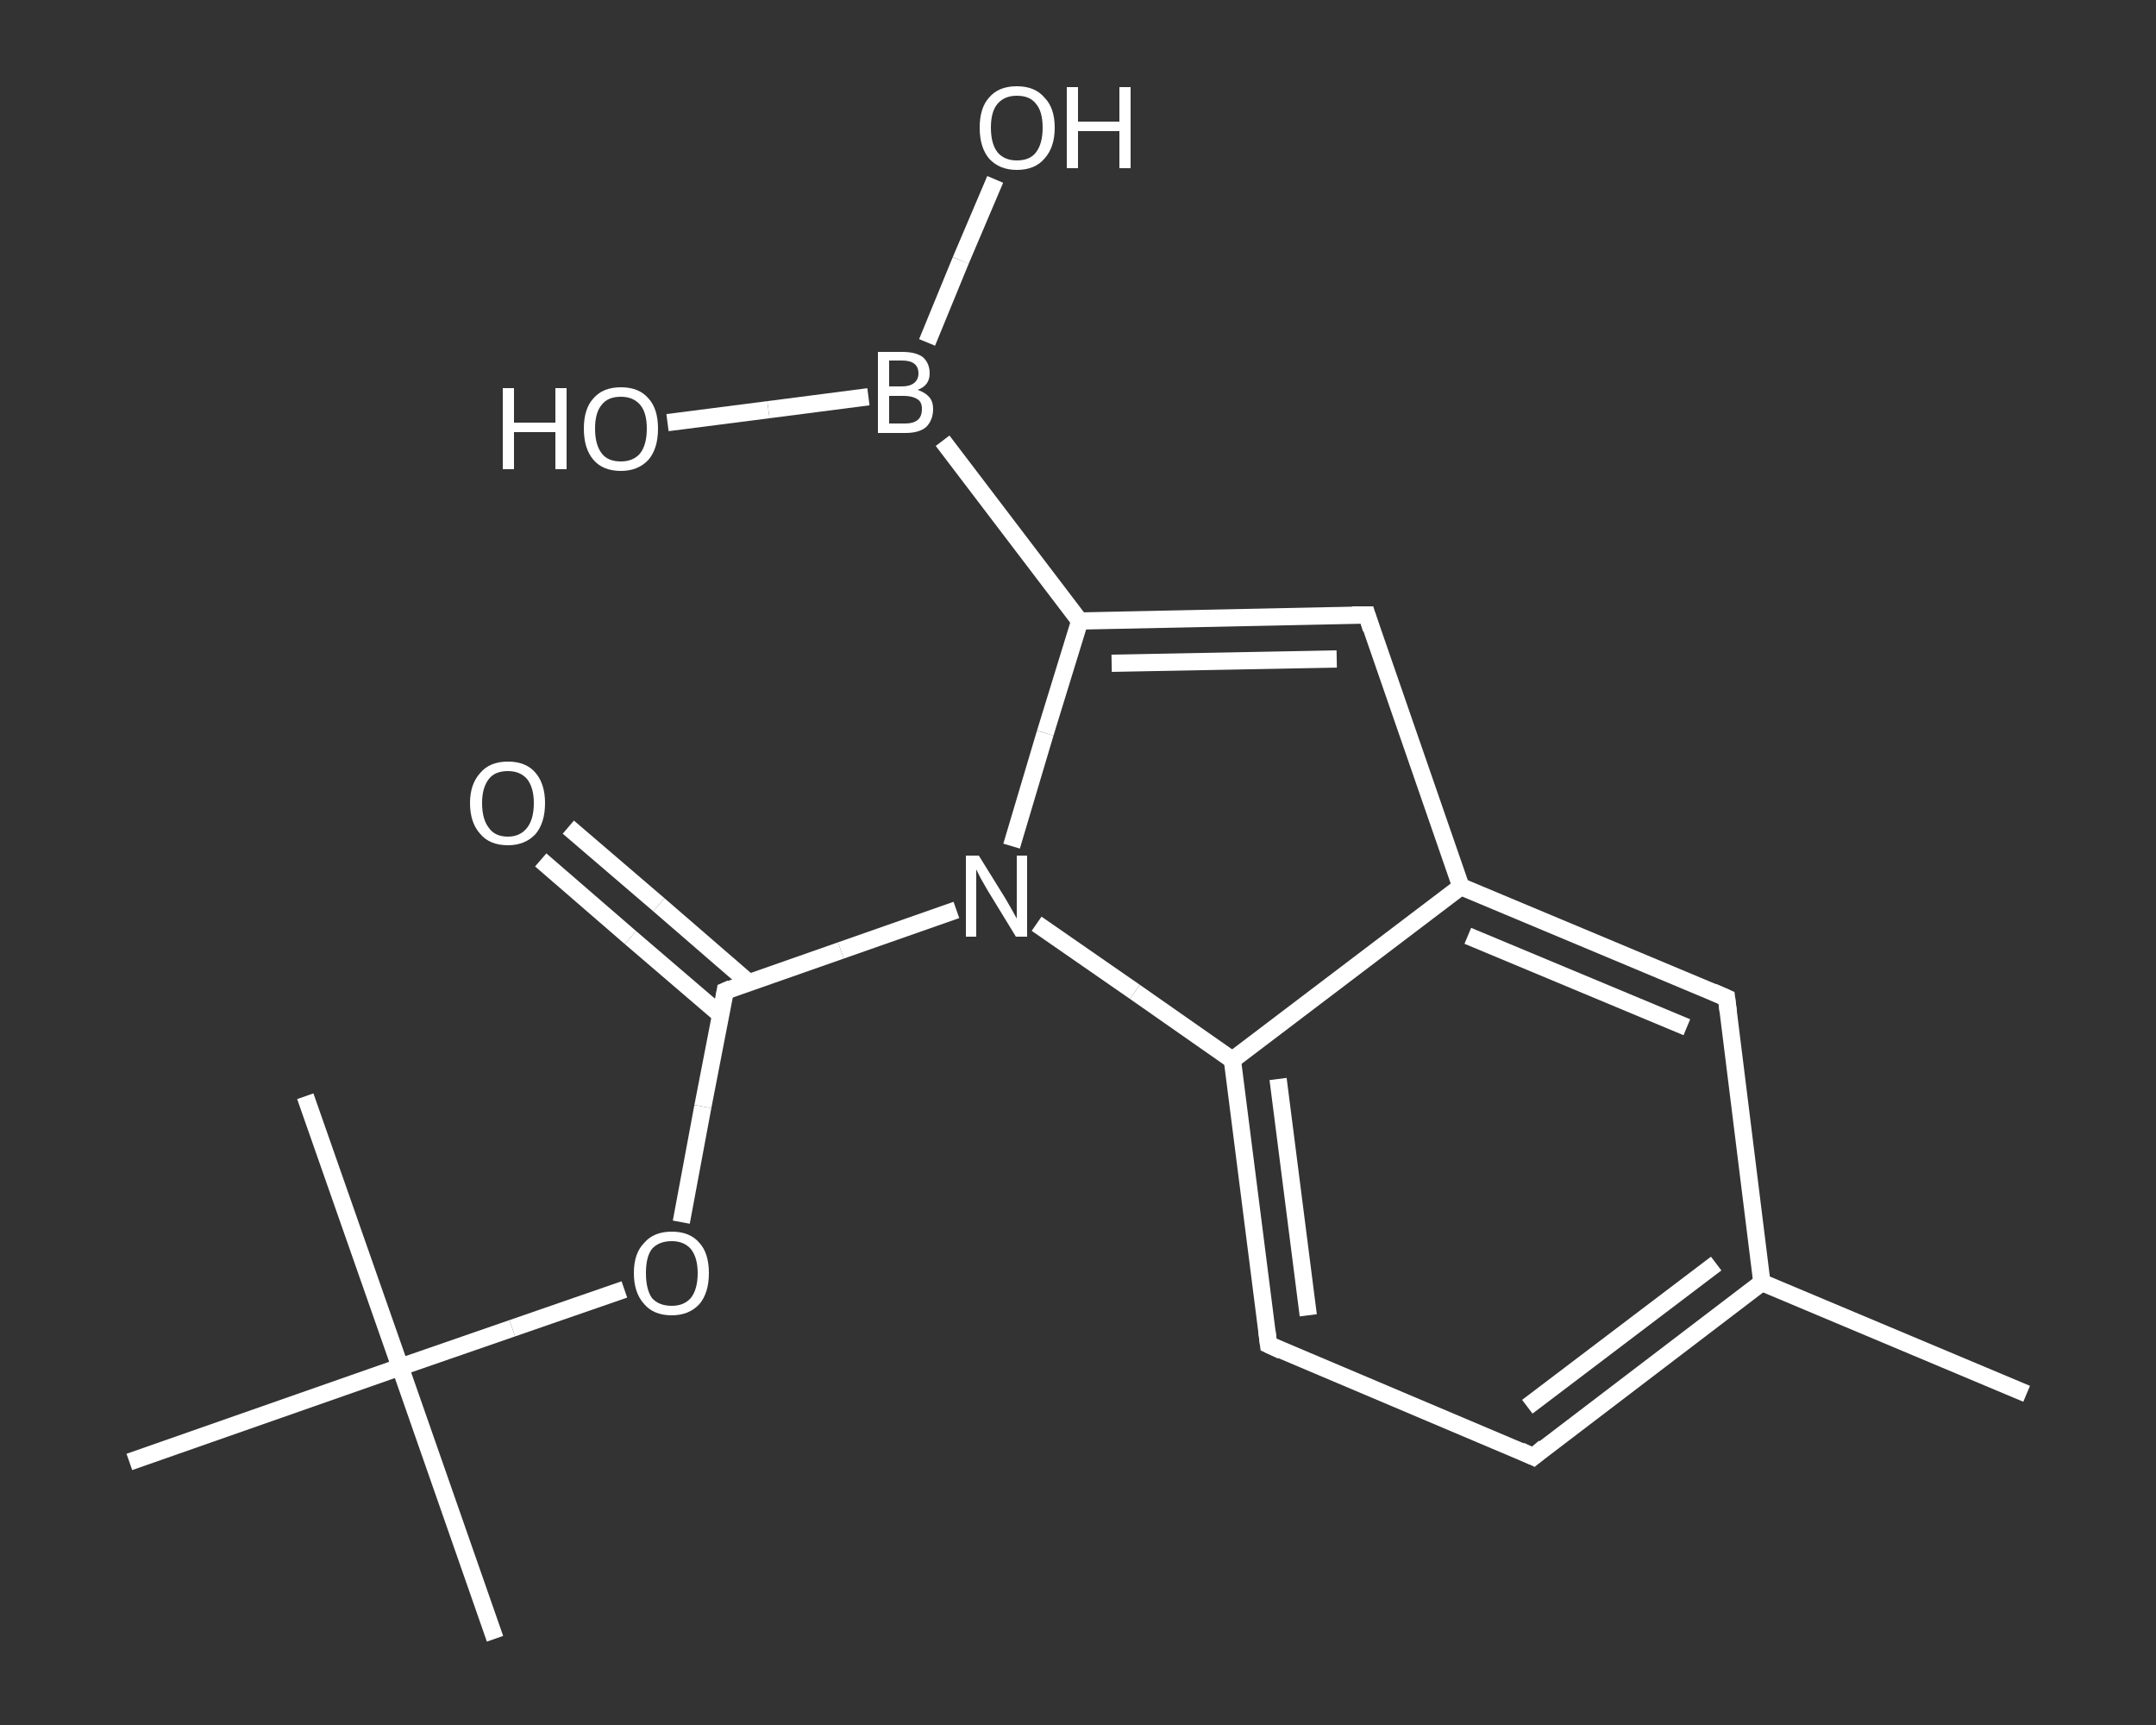 <?xml version='1.0' encoding='iso-8859-1'?>
<svg version='1.1' baseProfile='full'
              xmlns='http://www.w3.org/2000/svg'
                      xmlns:rdkit='http://www.rdkit.org/xml'
                      xmlns:xlink='http://www.w3.org/1999/xlink'
                  xml:space='preserve'
width='250px' height='200px' viewBox='0 0 250 200'>
<rect x="0" y="0" width="250" height="200" fill="#333333" stroke="none"/>
<!-- END OF HEADER -->
<rect style='opacity:1.0;fill:transparent;stroke:none' width='250.0' height='200.0' x='0.0' y='0.0'> </rect>
<path class='bond-0 atom-0 atom-1' d='M 235.0,161.6 L 204.3,148.7' style='fill:none;fill-rule:evenodd;stroke:#FFFFFF;stroke-width:2.0px;stroke-linecap:butt;stroke-linejoin:miter;stroke-opacity:1' />
<path class='bond-1 atom-1 atom-2' d='M 204.3,148.7 L 177.8,168.9' style='fill:none;fill-rule:evenodd;stroke:#FFFFFF;stroke-width:2.0px;stroke-linecap:butt;stroke-linejoin:miter;stroke-opacity:1' />
<path class='bond-1 atom-1 atom-2' d='M 199.0,146.5 L 177.1,163.1' style='fill:none;fill-rule:evenodd;stroke:#FFFFFF;stroke-width:2.0px;stroke-linecap:butt;stroke-linejoin:miter;stroke-opacity:1' />
<path class='bond-2 atom-2 atom-3' d='M 177.8,168.9 L 147.1,155.9' style='fill:none;fill-rule:evenodd;stroke:#FFFFFF;stroke-width:2.0px;stroke-linecap:butt;stroke-linejoin:miter;stroke-opacity:1' />
<path class='bond-3 atom-3 atom-4' d='M 147.1,155.9 L 142.9,122.9' style='fill:none;fill-rule:evenodd;stroke:#FFFFFF;stroke-width:2.0px;stroke-linecap:butt;stroke-linejoin:miter;stroke-opacity:1' />
<path class='bond-3 atom-3 atom-4' d='M 151.7,152.5 L 148.2,125.1' style='fill:none;fill-rule:evenodd;stroke:#FFFFFF;stroke-width:2.0px;stroke-linecap:butt;stroke-linejoin:miter;stroke-opacity:1' />
<path class='bond-4 atom-4 atom-5' d='M 142.9,122.9 L 169.4,102.8' style='fill:none;fill-rule:evenodd;stroke:#FFFFFF;stroke-width:2.0px;stroke-linecap:butt;stroke-linejoin:miter;stroke-opacity:1' />
<path class='bond-5 atom-5 atom-6' d='M 169.4,102.8 L 200.2,115.7' style='fill:none;fill-rule:evenodd;stroke:#FFFFFF;stroke-width:2.0px;stroke-linecap:butt;stroke-linejoin:miter;stroke-opacity:1' />
<path class='bond-5 atom-5 atom-6' d='M 170.2,108.5 L 195.6,119.1' style='fill:none;fill-rule:evenodd;stroke:#FFFFFF;stroke-width:2.0px;stroke-linecap:butt;stroke-linejoin:miter;stroke-opacity:1' />
<path class='bond-6 atom-5 atom-7' d='M 169.4,102.8 L 158.5,71.3' style='fill:none;fill-rule:evenodd;stroke:#FFFFFF;stroke-width:2.0px;stroke-linecap:butt;stroke-linejoin:miter;stroke-opacity:1' />
<path class='bond-7 atom-7 atom-8' d='M 158.5,71.3 L 125.2,72.0' style='fill:none;fill-rule:evenodd;stroke:#FFFFFF;stroke-width:2.0px;stroke-linecap:butt;stroke-linejoin:miter;stroke-opacity:1' />
<path class='bond-7 atom-7 atom-8' d='M 155.0,76.4 L 128.9,76.9' style='fill:none;fill-rule:evenodd;stroke:#FFFFFF;stroke-width:2.0px;stroke-linecap:butt;stroke-linejoin:miter;stroke-opacity:1' />
<path class='bond-8 atom-8 atom-9' d='M 125.2,72.0 L 109.3,51.1' style='fill:none;fill-rule:evenodd;stroke:#FFFFFF;stroke-width:2.0px;stroke-linecap:butt;stroke-linejoin:miter;stroke-opacity:1' />
<path class='bond-9 atom-9 atom-10' d='M 107.5,39.7 L 111.4,30.2' style='fill:none;fill-rule:evenodd;stroke:#FFFFFF;stroke-width:2.0px;stroke-linecap:butt;stroke-linejoin:miter;stroke-opacity:1' />
<path class='bond-9 atom-9 atom-10' d='M 111.4,30.2 L 115.4,20.8' style='fill:none;fill-rule:evenodd;stroke:#FFFFFF;stroke-width:2.0px;stroke-linecap:butt;stroke-linejoin:miter;stroke-opacity:1' />
<path class='bond-10 atom-9 atom-11' d='M 100.7,46.0 L 89.1,47.5' style='fill:none;fill-rule:evenodd;stroke:#FFFFFF;stroke-width:2.0px;stroke-linecap:butt;stroke-linejoin:miter;stroke-opacity:1' />
<path class='bond-10 atom-9 atom-11' d='M 89.1,47.5 L 77.4,49.0' style='fill:none;fill-rule:evenodd;stroke:#FFFFFF;stroke-width:2.0px;stroke-linecap:butt;stroke-linejoin:miter;stroke-opacity:1' />
<path class='bond-11 atom-8 atom-12' d='M 125.2,72.0 L 121.2,85.0' style='fill:none;fill-rule:evenodd;stroke:#FFFFFF;stroke-width:2.0px;stroke-linecap:butt;stroke-linejoin:miter;stroke-opacity:1' />
<path class='bond-11 atom-8 atom-12' d='M 121.2,85.0 L 117.3,98.1' style='fill:none;fill-rule:evenodd;stroke:#FFFFFF;stroke-width:2.0px;stroke-linecap:butt;stroke-linejoin:miter;stroke-opacity:1' />
<path class='bond-12 atom-12 atom-13' d='M 110.9,105.5 L 97.5,110.2' style='fill:none;fill-rule:evenodd;stroke:#FFFFFF;stroke-width:2.0px;stroke-linecap:butt;stroke-linejoin:miter;stroke-opacity:1' />
<path class='bond-12 atom-12 atom-13' d='M 97.5,110.2 L 84.1,114.9' style='fill:none;fill-rule:evenodd;stroke:#FFFFFF;stroke-width:2.0px;stroke-linecap:butt;stroke-linejoin:miter;stroke-opacity:1' />
<path class='bond-13 atom-13 atom-14' d='M 86.8,113.9 L 76.4,104.9' style='fill:none;fill-rule:evenodd;stroke:#FFFFFF;stroke-width:2.0px;stroke-linecap:butt;stroke-linejoin:miter;stroke-opacity:1' />
<path class='bond-13 atom-13 atom-14' d='M 76.4,104.9 L 65.9,95.9' style='fill:none;fill-rule:evenodd;stroke:#FFFFFF;stroke-width:2.0px;stroke-linecap:butt;stroke-linejoin:miter;stroke-opacity:1' />
<path class='bond-13 atom-13 atom-14' d='M 83.6,117.7 L 73.1,108.7' style='fill:none;fill-rule:evenodd;stroke:#FFFFFF;stroke-width:2.0px;stroke-linecap:butt;stroke-linejoin:miter;stroke-opacity:1' />
<path class='bond-13 atom-13 atom-14' d='M 73.1,108.7 L 62.7,99.7' style='fill:none;fill-rule:evenodd;stroke:#FFFFFF;stroke-width:2.0px;stroke-linecap:butt;stroke-linejoin:miter;stroke-opacity:1' />
<path class='bond-14 atom-13 atom-15' d='M 84.1,114.9 L 81.5,128.3' style='fill:none;fill-rule:evenodd;stroke:#FFFFFF;stroke-width:2.0px;stroke-linecap:butt;stroke-linejoin:miter;stroke-opacity:1' />
<path class='bond-14 atom-13 atom-15' d='M 81.5,128.3 L 79.0,141.7' style='fill:none;fill-rule:evenodd;stroke:#FFFFFF;stroke-width:2.0px;stroke-linecap:butt;stroke-linejoin:miter;stroke-opacity:1' />
<path class='bond-15 atom-15 atom-16' d='M 72.4,149.5 L 59.4,154.0' style='fill:none;fill-rule:evenodd;stroke:#FFFFFF;stroke-width:2.0px;stroke-linecap:butt;stroke-linejoin:miter;stroke-opacity:1' />
<path class='bond-15 atom-15 atom-16' d='M 59.4,154.0 L 46.4,158.5' style='fill:none;fill-rule:evenodd;stroke:#FFFFFF;stroke-width:2.0px;stroke-linecap:butt;stroke-linejoin:miter;stroke-opacity:1' />
<path class='bond-16 atom-16 atom-17' d='M 46.4,158.5 L 57.4,190.0' style='fill:none;fill-rule:evenodd;stroke:#FFFFFF;stroke-width:2.0px;stroke-linecap:butt;stroke-linejoin:miter;stroke-opacity:1' />
<path class='bond-17 atom-16 atom-18' d='M 46.4,158.5 L 35.4,127.1' style='fill:none;fill-rule:evenodd;stroke:#FFFFFF;stroke-width:2.0px;stroke-linecap:butt;stroke-linejoin:miter;stroke-opacity:1' />
<path class='bond-18 atom-16 atom-19' d='M 46.4,158.5 L 15.0,169.5' style='fill:none;fill-rule:evenodd;stroke:#FFFFFF;stroke-width:2.0px;stroke-linecap:butt;stroke-linejoin:miter;stroke-opacity:1' />
<path class='bond-19 atom-6 atom-1' d='M 200.2,115.7 L 204.3,148.7' style='fill:none;fill-rule:evenodd;stroke:#FFFFFF;stroke-width:2.0px;stroke-linecap:butt;stroke-linejoin:miter;stroke-opacity:1' />
<path class='bond-20 atom-12 atom-4' d='M 120.2,107.1 L 131.6,115.0' style='fill:none;fill-rule:evenodd;stroke:#FFFFFF;stroke-width:2.0px;stroke-linecap:butt;stroke-linejoin:miter;stroke-opacity:1' />
<path class='bond-20 atom-12 atom-4' d='M 131.6,115.0 L 142.9,122.9' style='fill:none;fill-rule:evenodd;stroke:#FFFFFF;stroke-width:2.0px;stroke-linecap:butt;stroke-linejoin:miter;stroke-opacity:1' />
<path d='M 179.1,167.8 L 177.8,168.9 L 176.3,168.2' style='fill:none;stroke:#FFFFFF;stroke-width:2.0px;stroke-linecap:butt;stroke-linejoin:miter;stroke-opacity:1;' />
<path d='M 148.6,156.6 L 147.1,155.9 L 146.9,154.3' style='fill:none;stroke:#FFFFFF;stroke-width:2.0px;stroke-linecap:butt;stroke-linejoin:miter;stroke-opacity:1;' />
<path d='M 198.6,115.0 L 200.2,115.7 L 200.4,117.3' style='fill:none;stroke:#FFFFFF;stroke-width:2.0px;stroke-linecap:butt;stroke-linejoin:miter;stroke-opacity:1;' />
<path d='M 159.0,72.9 L 158.5,71.3 L 156.8,71.3' style='fill:none;stroke:#FFFFFF;stroke-width:2.0px;stroke-linecap:butt;stroke-linejoin:miter;stroke-opacity:1;' />
<path d='M 84.8,114.6 L 84.1,114.9 L 84.0,115.5' style='fill:none;stroke:#FFFFFF;stroke-width:2.0px;stroke-linecap:butt;stroke-linejoin:miter;stroke-opacity:1;' />
<path class='atom-9' d='M 106.4 45.2
Q 107.3 45.5, 107.8 46.1
Q 108.2 46.6, 108.2 47.4
Q 108.2 48.7, 107.4 49.5
Q 106.6 50.2, 105.0 50.2
L 101.8 50.2
L 101.8 40.8
L 104.6 40.8
Q 106.2 40.8, 107.0 41.4
Q 107.8 42.1, 107.8 43.3
Q 107.8 44.7, 106.4 45.2
M 103.1 41.8
L 103.1 44.8
L 104.6 44.8
Q 105.5 44.8, 106.0 44.4
Q 106.5 44.0, 106.5 43.3
Q 106.5 41.8, 104.6 41.8
L 103.1 41.8
M 105.0 49.1
Q 105.9 49.1, 106.4 48.7
Q 106.9 48.3, 106.9 47.4
Q 106.9 46.6, 106.4 46.3
Q 105.8 45.9, 104.8 45.9
L 103.1 45.9
L 103.1 49.1
L 105.0 49.1
' fill='#FFFFFF'/>
<path class='atom-10' d='M 113.6 14.8
Q 113.6 12.5, 114.7 11.3
Q 115.8 10.0, 117.9 10.0
Q 120.0 10.0, 121.1 11.3
Q 122.3 12.5, 122.3 14.8
Q 122.3 17.1, 121.1 18.4
Q 120.0 19.7, 117.9 19.7
Q 115.9 19.7, 114.7 18.4
Q 113.6 17.1, 113.6 14.8
M 117.9 18.6
Q 119.4 18.6, 120.1 17.7
Q 120.9 16.7, 120.9 14.8
Q 120.9 12.9, 120.1 12.0
Q 119.4 11.1, 117.9 11.1
Q 116.5 11.1, 115.7 12.0
Q 114.9 12.9, 114.9 14.8
Q 114.9 16.7, 115.7 17.7
Q 116.5 18.6, 117.9 18.6
' fill='#FFFFFF'/>
<path class='atom-10' d='M 123.7 10.1
L 125.0 10.1
L 125.0 14.1
L 129.8 14.1
L 129.8 10.1
L 131.1 10.1
L 131.1 19.5
L 129.8 19.5
L 129.8 15.2
L 125.0 15.2
L 125.0 19.5
L 123.7 19.5
L 123.7 10.1
' fill='#FFFFFF'/>
<path class='atom-11' d='M 58.3 45.0
L 59.6 45.0
L 59.6 49.0
L 64.4 49.0
L 64.4 45.0
L 65.7 45.0
L 65.7 54.4
L 64.4 54.4
L 64.4 50.1
L 59.6 50.1
L 59.6 54.4
L 58.3 54.4
L 58.3 45.0
' fill='#FFFFFF'/>
<path class='atom-11' d='M 67.7 49.7
Q 67.7 47.4, 68.8 46.2
Q 69.9 44.9, 72.0 44.9
Q 74.1 44.9, 75.2 46.2
Q 76.3 47.4, 76.3 49.7
Q 76.3 52.0, 75.2 53.3
Q 74.0 54.6, 72.0 54.6
Q 69.9 54.6, 68.8 53.3
Q 67.7 52.0, 67.7 49.7
M 72.0 53.5
Q 73.4 53.5, 74.2 52.6
Q 75.0 51.6, 75.0 49.7
Q 75.0 47.8, 74.2 46.9
Q 73.4 46.0, 72.0 46.0
Q 70.5 46.0, 69.8 46.9
Q 69.0 47.8, 69.0 49.7
Q 69.0 51.6, 69.8 52.6
Q 70.5 53.5, 72.0 53.5
' fill='#FFFFFF'/>
<path class='atom-12' d='M 113.5 99.2
L 116.6 104.2
Q 116.9 104.7, 117.4 105.6
Q 117.9 106.5, 117.9 106.5
L 117.9 99.2
L 119.1 99.2
L 119.1 108.6
L 117.8 108.6
L 114.5 103.2
Q 114.1 102.5, 113.7 101.8
Q 113.3 101.0, 113.2 100.8
L 113.2 108.6
L 112.0 108.6
L 112.0 99.2
L 113.5 99.2
' fill='#FFFFFF'/>
<path class='atom-14' d='M 54.5 93.1
Q 54.5 90.9, 55.7 89.6
Q 56.8 88.3, 58.9 88.3
Q 61.0 88.3, 62.1 89.6
Q 63.2 90.9, 63.2 93.1
Q 63.2 95.4, 62.1 96.7
Q 60.9 98.0, 58.9 98.0
Q 56.8 98.0, 55.7 96.7
Q 54.5 95.4, 54.5 93.1
M 58.9 97.0
Q 60.3 97.0, 61.1 96.0
Q 61.9 95.0, 61.9 93.1
Q 61.9 91.3, 61.1 90.3
Q 60.3 89.4, 58.9 89.4
Q 57.4 89.4, 56.7 90.3
Q 55.9 91.3, 55.9 93.1
Q 55.9 95.0, 56.7 96.0
Q 57.4 97.0, 58.9 97.0
' fill='#FFFFFF'/>
<path class='atom-15' d='M 73.5 147.6
Q 73.5 145.3, 74.7 144.1
Q 75.8 142.8, 77.9 142.8
Q 80.0 142.8, 81.1 144.1
Q 82.2 145.3, 82.2 147.6
Q 82.2 149.9, 81.1 151.2
Q 79.9 152.5, 77.9 152.5
Q 75.8 152.5, 74.7 151.2
Q 73.5 149.9, 73.5 147.6
M 77.9 151.4
Q 79.3 151.4, 80.1 150.5
Q 80.9 149.5, 80.9 147.6
Q 80.9 145.8, 80.1 144.8
Q 79.3 143.9, 77.9 143.9
Q 76.4 143.9, 75.6 144.8
Q 74.9 145.7, 74.9 147.6
Q 74.9 149.5, 75.6 150.5
Q 76.4 151.4, 77.9 151.4
' fill='#FFFFFF'/>
</svg>
